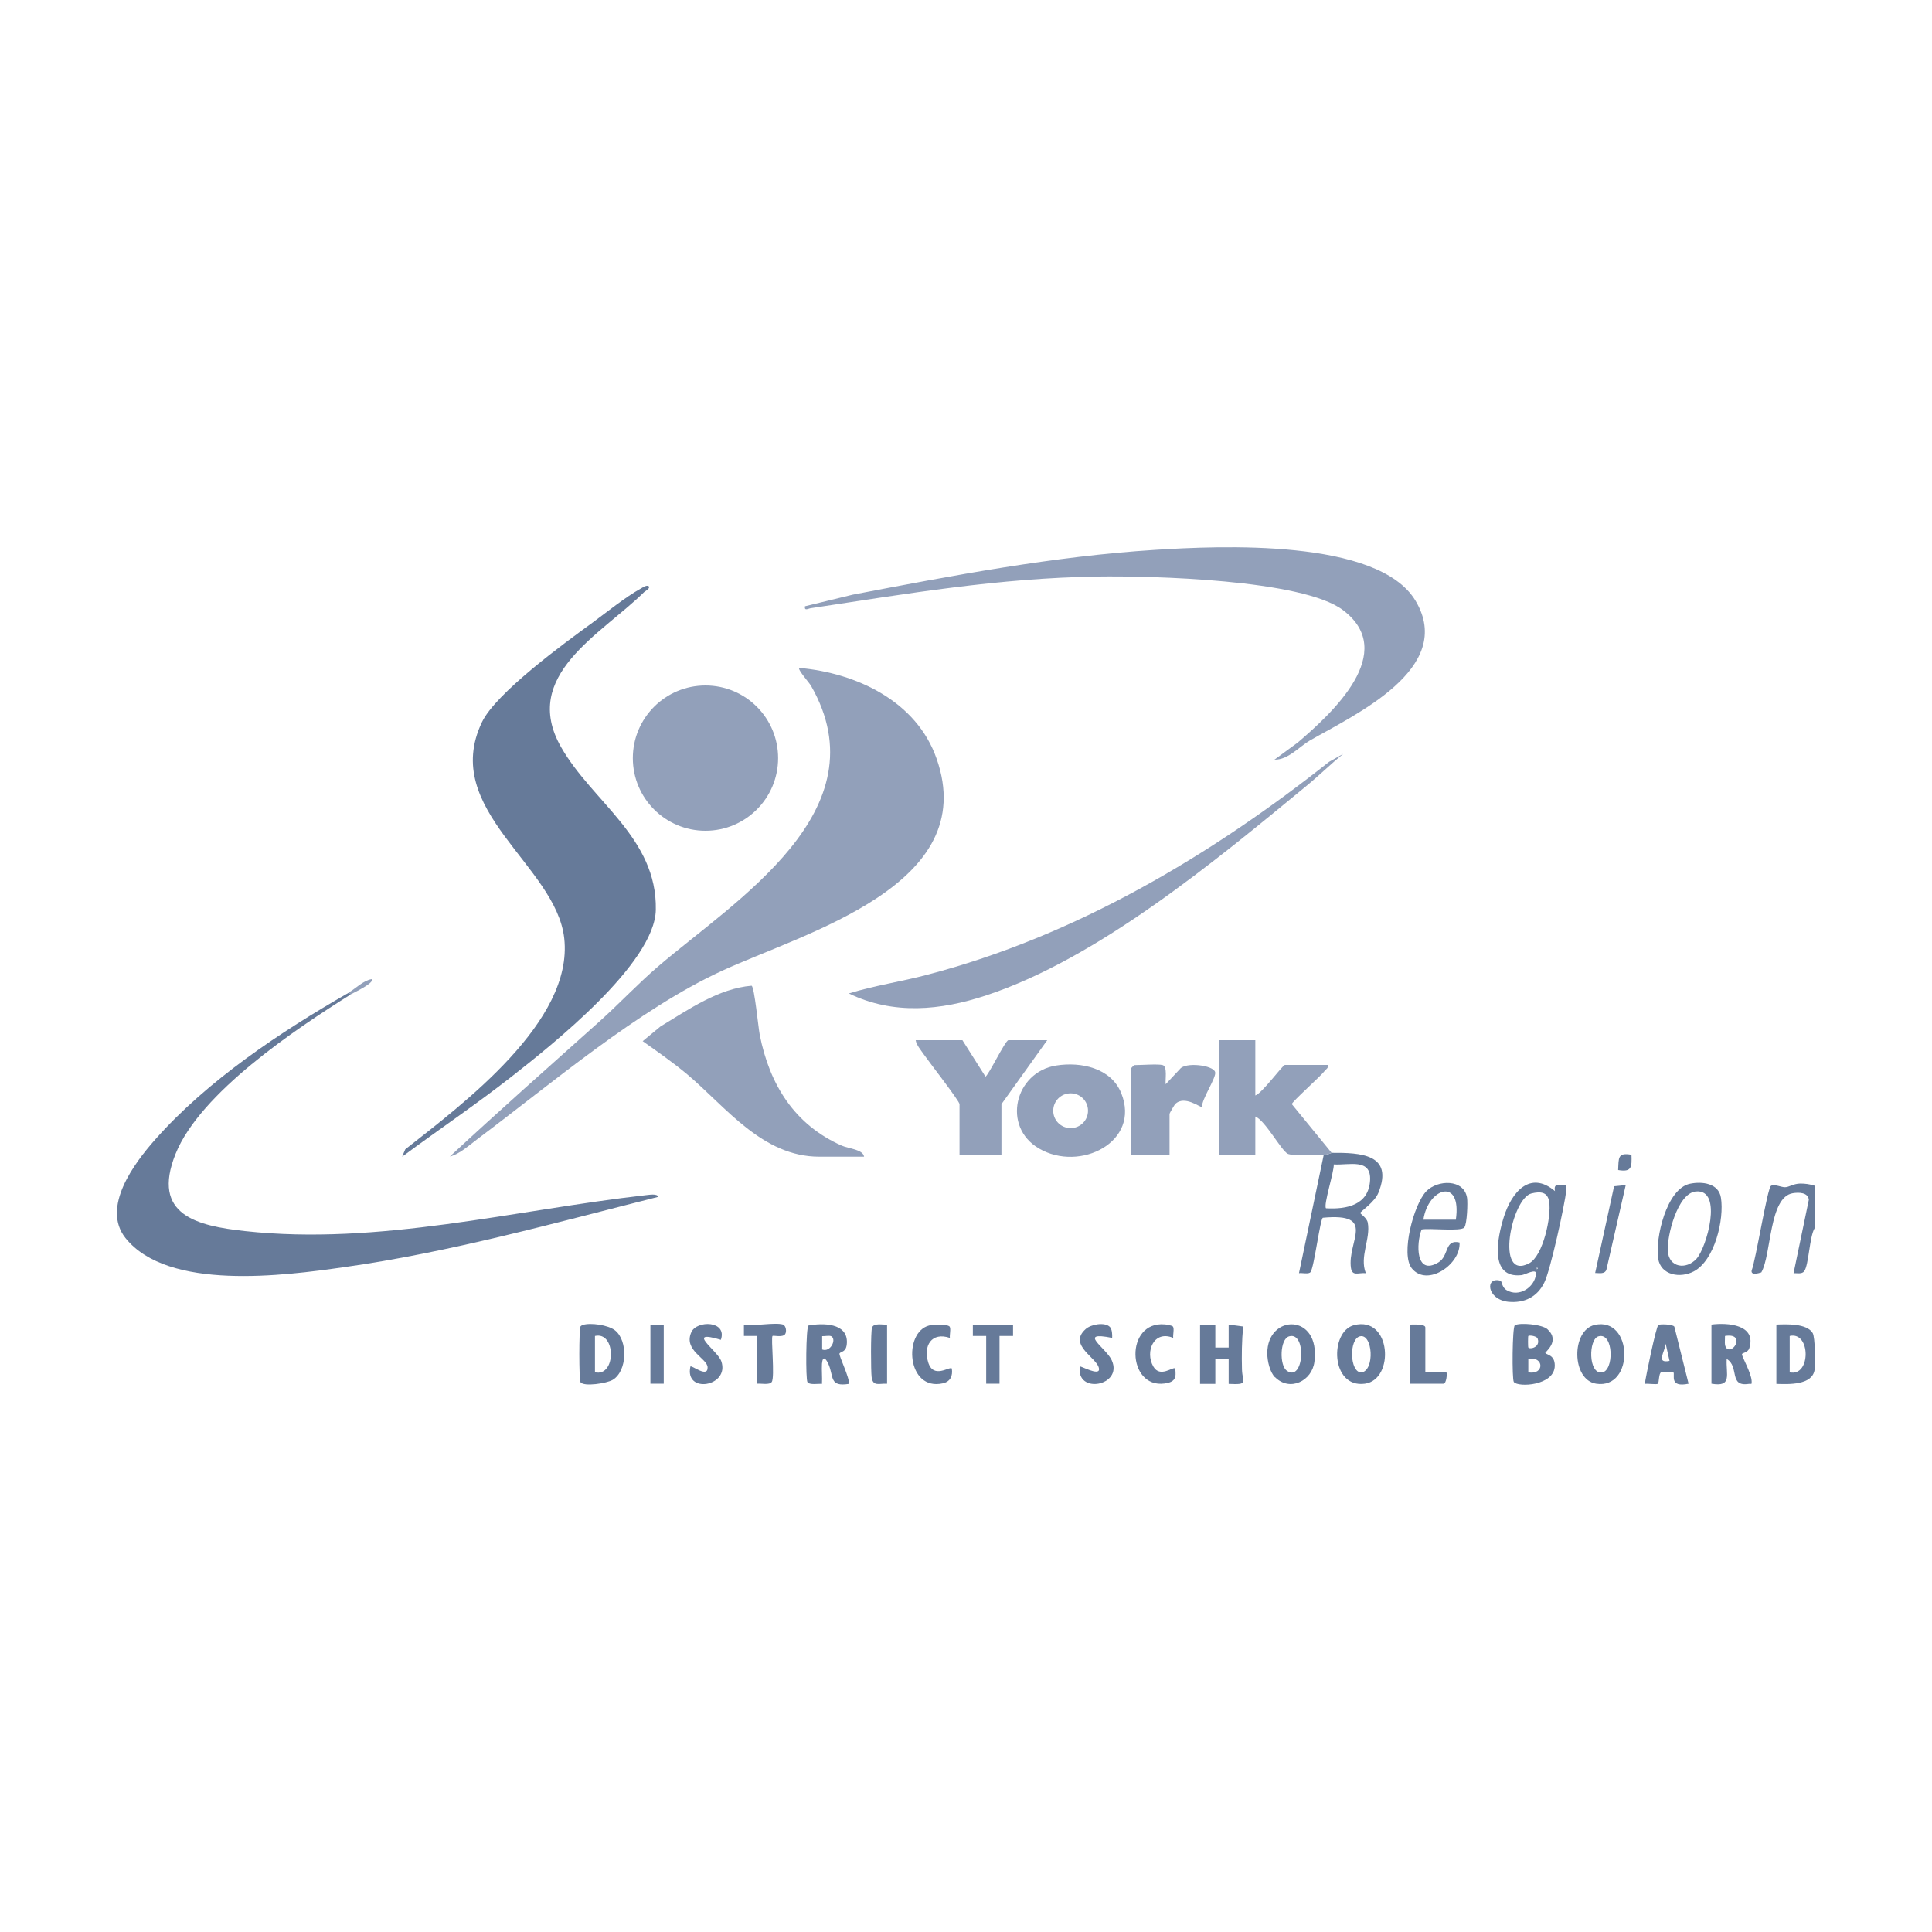 <svg xmlns="http://www.w3.org/2000/svg" width="100" height="100" viewBox="0 0 100 100" fill="none"><g clip-path="url(#clip0_8379_2481)"><path d="M65.965 39.32L67.175 38.43C68.955 36.91 72.395 33.76 69.515 31.58C67.415 29.99 59.575 29.8 56.825 29.84C51.675 29.92 47.005 30.72 41.965 31.48C41.825 31.5 41.625 31.64 41.665 31.38L44.135 30.78C49.305 29.79 54.535 28.79 59.795 28.46C63.105 28.25 71.325 27.86 73.265 31.09C75.365 34.6 70.105 37 67.795 38.33C67.245 38.65 66.675 39.33 65.975 39.32H65.965Z" fill="#92A0BA"></path><path d="M44.725 59.87H42.405C39.465 59.87 37.575 57.3 35.585 55.62C34.845 55 34.055 54.45 33.265 53.89L34.185 53.13C35.635 52.25 37.195 51.16 38.905 51.02C39.055 51.13 39.245 53.16 39.325 53.57C39.835 56.14 41.125 58.22 43.575 59.3C43.945 59.46 44.665 59.49 44.725 59.87Z" fill="#92A0BA"></path><path d="M69.525 39.02C68.865 39.56 68.255 40.16 67.595 40.7C62.895 44.57 56.835 49.61 51.045 51.52C48.685 52.3 46.245 52.54 43.935 51.42C45.255 51.01 46.655 50.81 48.005 50.45C55.665 48.45 62.675 44.28 68.795 39.43L69.525 39.02Z" fill="#92A0BA"></path><path d="M24.735 58.94C24.305 59.26 23.785 59.74 23.285 59.86C25.815 57.51 28.415 55.21 30.995 52.9C32.035 51.97 32.995 50.94 34.055 50.03C38.045 46.61 45.695 41.97 41.975 35.49C41.895 35.35 41.275 34.65 41.365 34.57C44.325 34.83 47.435 36.29 48.475 39.26C50.795 45.83 41.655 48.27 37.345 50.26C33.035 52.25 28.525 56.1 24.735 58.94Z" fill="#92A0BA"></path><path d="M33.565 30.33C33.695 30.45 33.385 30.6 33.335 30.65C31.115 32.84 26.935 34.96 29.035 38.66C30.655 41.51 34.015 43.36 33.945 47.09C33.895 49.87 28.545 54.11 26.435 55.76C24.605 57.19 22.675 58.49 20.815 59.87L20.975 59.49C23.985 57.12 29.685 52.87 29.205 48.57C28.785 44.79 22.775 41.92 24.945 37.38C25.665 35.87 29.205 33.29 30.665 32.23C31.385 31.7 32.405 30.88 33.155 30.47C33.245 30.42 33.475 30.26 33.565 30.34V30.33Z" fill="#667A99"></path><path d="M18.055 51.37L18.155 51.47C15.305 53.26 10.355 56.56 9.085 59.73C7.815 62.9 10.215 63.45 12.675 63.72C19.615 64.48 26.615 62.63 33.435 61.86C33.565 61.85 34.035 61.76 34.065 61.95C28.705 63.3 23.285 64.82 17.795 65.59C14.705 66.03 8.695 66.83 6.495 64.08C5.235 62.49 6.945 60.21 8.025 58.99C10.725 55.93 14.525 53.4 18.055 51.38V51.37Z" fill="#667A99"></path><path d="M36.515 43C38.592 43 40.275 41.317 40.275 39.24C40.275 37.163 38.592 35.48 36.515 35.48C34.439 35.48 32.755 37.163 32.755 39.24C32.755 41.317 34.439 43 36.515 43Z" fill="#92A0BA"></path><path d="M68.925 59.67C70.415 59.66 72.155 59.73 71.345 61.74C71.145 62.23 70.415 62.71 70.405 62.78C70.405 62.83 70.745 63.03 70.795 63.28C70.955 64.12 70.355 65.04 70.695 65.9C70.325 65.86 69.995 66.08 69.925 65.63C69.725 64.25 71.285 62.77 68.475 63.03C68.335 63.05 68.025 65.57 67.835 65.84C67.745 65.97 67.385 65.87 67.235 65.9L68.515 59.78C68.715 59.78 68.885 59.68 68.915 59.68L68.925 59.67ZM68.635 62.54C69.705 62.6 70.835 62.38 70.915 61.1C70.985 59.93 69.825 60.32 69.035 60.27C69.065 60.62 68.485 62.39 68.635 62.54Z" fill="#667A99"></path><path d="M80.485 61.65C80.395 61.19 80.735 61.38 81.075 61.35C81.075 61.43 81.075 61.51 81.075 61.59C80.985 62.39 80.255 65.73 79.935 66.38C79.565 67.14 78.895 67.46 78.065 67.38C76.955 67.26 76.845 66.06 77.665 66.29C77.745 66.31 77.725 66.63 77.985 66.78C78.625 67.16 79.425 66.64 79.505 65.95C79.545 65.62 78.945 65.98 78.755 66C77.045 66.19 77.515 64.02 77.835 63C78.235 61.72 79.185 60.55 80.495 61.66L80.485 61.65ZM79.275 61.77C78.235 62.01 77.365 66.32 79.145 65.39C79.875 65.01 80.305 62.95 80.185 62.2C80.105 61.69 79.735 61.66 79.275 61.77ZM79.545 65.6V65.7C79.605 65.67 79.605 65.63 79.545 65.6Z" fill="#667A99"></path><path d="M73.585 63.63C73.295 64.36 73.265 66.06 74.455 65.34C75.015 65 74.755 64.13 75.545 64.31C75.625 65.43 73.875 66.64 73.075 65.65C72.485 64.92 73.175 62.33 73.825 61.66C74.405 61.06 75.775 61.01 75.935 62C75.975 62.26 75.935 63.34 75.795 63.53C75.635 63.76 73.955 63.55 73.575 63.64L73.585 63.63ZM75.355 63.13C75.675 60.91 73.915 61.48 73.675 63.13H75.355Z" fill="#667A99"></path><path d="M87.475 61.27C88.095 61.14 88.955 61.24 89.075 61.99C89.255 63.11 88.755 65.24 87.665 65.81C86.975 66.17 85.965 66.02 85.825 65.14C85.665 64.11 86.255 61.52 87.475 61.27ZM87.775 61.67C86.825 61.76 86.275 63.98 86.325 64.75C86.385 65.62 87.275 65.73 87.805 65.16C88.335 64.59 89.205 61.53 87.775 61.67Z" fill="#667A99"></path><path d="M93.925 61.35V63.57C93.655 64.01 93.625 65.48 93.385 65.8C93.265 65.96 93.005 65.89 92.835 65.9L93.625 62.1C93.585 61.71 93.095 61.71 92.795 61.76C91.555 61.96 91.695 64.95 91.165 65.86C91.035 65.9 90.615 66.03 90.665 65.76C90.875 65.25 91.475 61.5 91.665 61.38C91.835 61.27 92.215 61.46 92.395 61.45C92.595 61.45 92.815 61.27 93.175 61.26C93.435 61.26 93.665 61.29 93.915 61.37L93.925 61.35Z" fill="#667A99"></path><path d="M79.995 70.04C80.065 70.13 80.475 70.13 80.475 70.68C80.475 71.73 78.565 71.82 78.355 71.53C78.255 71.39 78.275 68.7 78.405 68.6C78.645 68.44 79.825 68.55 80.095 68.8C80.785 69.43 79.945 69.98 79.985 70.04H79.995ZM79.105 69.75C79.215 69.86 79.725 69.72 79.595 69.31C79.575 69.15 79.155 69.1 79.105 69.15C79.085 69.17 79.085 69.72 79.105 69.74V69.75ZM79.105 71.03C79.945 71.19 79.935 70.18 79.105 70.34V71.03Z" fill="#667A99"></path><path d="M43.455 70.06C43.395 70.14 44.005 71.36 43.935 71.63C42.935 71.79 43.155 71.27 42.895 70.64C42.775 70.35 42.585 70.11 42.545 70.59C42.525 70.93 42.565 71.29 42.545 71.63C42.345 71.61 41.915 71.7 41.795 71.54C41.695 71.4 41.715 68.71 41.845 68.61C42.585 68.47 43.875 68.47 43.835 69.5C43.815 70.01 43.535 69.93 43.445 70.06H43.455ZM43.035 69.17C42.935 69.11 42.685 69.17 42.555 69.16V69.85C42.985 70.01 43.305 69.34 43.035 69.17Z" fill="#667A99"></path><path d="M62.115 68.56H62.905V69.75H63.595V68.56L64.345 68.66C64.275 69.4 64.265 70.15 64.285 70.89C64.305 71.56 64.645 71.68 63.595 71.63V70.34H62.905V71.63H62.115V68.57V68.56Z" fill="#667A99"></path><path d="M30.165 68.58C30.555 68.45 31.485 68.58 31.835 68.86C32.505 69.39 32.475 70.96 31.715 71.42C31.415 71.6 30.215 71.79 30.045 71.54C29.965 71.42 29.965 68.78 30.045 68.66C30.075 68.62 30.115 68.6 30.165 68.58ZM30.795 71.03C31.895 71.28 31.895 68.9 30.795 69.15V71.03Z" fill="#667A99"></path><path d="M88.585 68.56C89.425 68.45 90.925 68.56 90.545 69.78C90.475 70.02 90.165 70.01 90.165 70.1C90.165 70.24 90.645 71.06 90.665 71.48C90.675 71.69 90.665 71.61 90.515 71.63C89.465 71.79 90.045 70.74 89.375 70.34C89.325 71.13 89.685 71.81 88.585 71.62V68.56ZM89.285 69.15C89.295 69.33 89.225 69.68 89.385 69.8C89.755 70.07 90.335 68.98 89.285 69.15Z" fill="#667A99"></path><path d="M70.085 68.59C72.015 68.09 72.205 71.41 70.645 71.62C68.865 71.86 68.815 68.91 70.085 68.59ZM70.385 69.17C69.815 69.31 69.855 71.04 70.465 71.04C71.175 70.94 71.055 69 70.385 69.17Z" fill="#667A99"></path><path d="M65.995 71.29C65.725 71.02 65.595 70.44 65.595 70.06C65.575 68.01 68.355 67.94 68.035 70.48C67.915 71.48 66.755 72.05 65.995 71.28V71.29ZM66.725 69.17C66.235 69.31 66.225 70.67 66.595 70.94C67.495 71.6 67.655 68.9 66.725 69.17Z" fill="#667A99"></path><path d="M82.535 68.58C84.535 68.12 84.615 71.93 82.615 71.62C81.335 71.42 81.325 68.86 82.535 68.58ZM82.735 69.17C82.215 69.32 82.205 71.11 82.905 71.04C83.555 70.98 83.535 68.94 82.735 69.17Z" fill="#667A99"></path><path d="M91.945 71.62V68.56C92.455 68.54 93.525 68.49 93.825 69C93.955 69.23 93.965 70.57 93.925 70.89C93.815 71.71 92.555 71.65 91.945 71.63V71.62ZM92.635 71.03C93.735 71.28 93.735 68.9 92.635 69.15V71.03Z" fill="#667A99"></path><path d="M87.405 71.62C86.365 71.84 86.715 71.14 86.615 71.03C86.595 71.01 86.045 71.01 85.985 71.03C85.855 71.06 85.875 71.56 85.815 71.62C85.745 71.68 85.285 71.6 85.135 71.63C85.185 71.25 85.715 68.68 85.835 68.58C85.885 68.53 86.575 68.53 86.665 68.67L87.405 71.64V71.62ZM86.415 70.44L86.215 69.55C86.165 70 85.695 70.58 86.415 70.44Z" fill="#667A99"></path><path d="M57.445 68.68C57.565 68.8 57.575 69.09 57.565 69.25C55.725 68.88 57.255 69.76 57.545 70.41C58.145 71.74 55.675 72.19 55.895 70.73C55.935 70.69 56.895 71.23 56.885 70.87C56.875 70.31 55.245 69.65 56.185 68.8C56.465 68.54 57.185 68.42 57.445 68.68Z" fill="#667A99"></path><path d="M37.315 69.35C35.435 68.79 37.135 69.89 37.335 70.46C37.785 71.77 35.415 72.17 35.735 70.73C35.805 70.65 36.635 71.34 36.625 70.78C36.625 70.31 35.355 69.9 35.785 68.95C36.065 68.33 37.645 68.35 37.315 69.34V69.35Z" fill="#667A99"></path><path d="M49.155 68.67C49.225 68.78 49.145 69.09 49.165 69.25C48.225 68.93 47.775 69.65 48.045 70.52C48.315 71.39 49.145 70.71 49.265 70.83C49.325 71.21 49.195 71.51 48.805 71.6C46.925 72.02 46.745 68.96 48.085 68.61C48.295 68.55 49.065 68.52 49.165 68.68L49.155 68.67Z" fill="#667A99"></path><path d="M60.715 68.67C60.785 68.78 60.705 69.09 60.725 69.25C59.715 68.83 59.255 69.97 59.695 70.73C60.045 71.34 60.715 70.72 60.825 70.83C60.905 71.34 60.795 71.54 60.275 71.61C58.325 71.87 58.215 68.38 60.275 68.55C60.365 68.55 60.675 68.61 60.705 68.66L60.715 68.67Z" fill="#667A99"></path><path d="M40.525 68.56C40.675 68.61 40.735 68.92 40.635 69.06C40.505 69.24 40.025 69.11 39.985 69.15C39.895 69.24 40.115 71.29 39.945 71.53C39.825 71.7 39.395 71.6 39.195 71.62V69.15H38.505V68.56C39.025 68.66 40.095 68.43 40.535 68.56H40.525Z" fill="#667A99"></path><path d="M73.775 71.03C73.955 71.06 74.825 70.99 74.865 71.03C74.915 71.08 74.865 71.62 74.715 71.62H72.985V68.56C73.145 68.56 73.775 68.52 73.775 68.71V71.03Z" fill="#667A99"></path><path d="M52.435 68.56V69.15H51.735V71.62H51.045V69.15H50.355V68.56H52.435Z" fill="#667A99"></path><path d="M84.145 61.35L83.145 65.73C83.045 65.96 82.785 65.89 82.565 65.89L83.545 61.4L84.145 61.34V61.35Z" fill="#667A99"></path><path d="M45.915 68.56V71.62C45.495 71.6 45.185 71.78 45.115 71.28C45.075 70.97 45.065 68.92 45.135 68.72C45.225 68.46 45.685 68.58 45.915 68.56Z" fill="#667A99"></path><path d="M34.355 68.56H33.665V71.62H34.355V68.56Z" fill="#667A99"></path><path d="M84.445 59.77C84.465 60.41 84.465 60.68 83.755 60.56C83.785 59.93 83.725 59.64 84.445 59.77Z" fill="#667A99"></path><path d="M18.055 51.37C18.385 51.18 18.805 50.75 19.235 50.68C19.425 50.86 18.255 51.41 18.145 51.47L18.045 51.37H18.055Z" fill="#92A0BA"></path><path d="M68.535 59.77C68.155 59.77 66.895 59.84 66.655 59.72C66.315 59.55 65.495 58 64.975 57.79V59.77H63.095V53.84H64.975V56.7C65.305 56.61 66.395 55.12 66.505 55.12H68.725C68.765 55.29 68.655 55.32 68.575 55.42C68.365 55.7 66.865 57.03 66.865 57.15L68.925 59.67C68.925 59.67 68.735 59.77 68.525 59.77H68.535Z" fill="#92A0BA"></path><path d="M54.205 53.84L51.835 57.15V59.77H49.665V57.15C49.665 56.99 48.045 54.91 47.805 54.56C47.655 54.34 47.435 54.09 47.395 53.84H49.815L51.005 55.72C51.135 55.72 52.035 53.84 52.195 53.84H54.225H54.205Z" fill="#92A0BA"></path><path d="M60.185 55.13C60.435 55.21 60.305 55.89 60.335 56.12L61.075 55.33C61.355 54.96 62.795 55.13 62.895 55.49C62.975 55.76 62.185 56.91 62.215 57.3C62.155 57.35 61.305 56.66 60.825 57.15C60.785 57.19 60.535 57.62 60.535 57.65V59.77H58.555V55.28C58.555 55.28 58.695 55.13 58.705 55.13C59.035 55.13 59.965 55.06 60.185 55.13Z" fill="#92A0BA"></path><path d="M54.675 55.15C55.945 54.95 57.505 55.27 58.035 56.58C59.055 59.11 55.895 60.68 53.785 59.45C51.835 58.32 52.525 55.48 54.675 55.15ZM56.315 57.49C56.315 56.99 55.915 56.59 55.415 56.59C54.915 56.59 54.515 56.99 54.515 57.49C54.515 57.99 54.915 58.39 55.415 58.39C55.915 58.39 56.315 57.99 56.315 57.49Z" fill="#92A0BA"></path></g><defs><clipPath id="clip0_8379_2481"><rect width="87.91" height="43.36" fill="white" transform="translate(6.045 28.32)"></rect></clipPath></defs></svg>